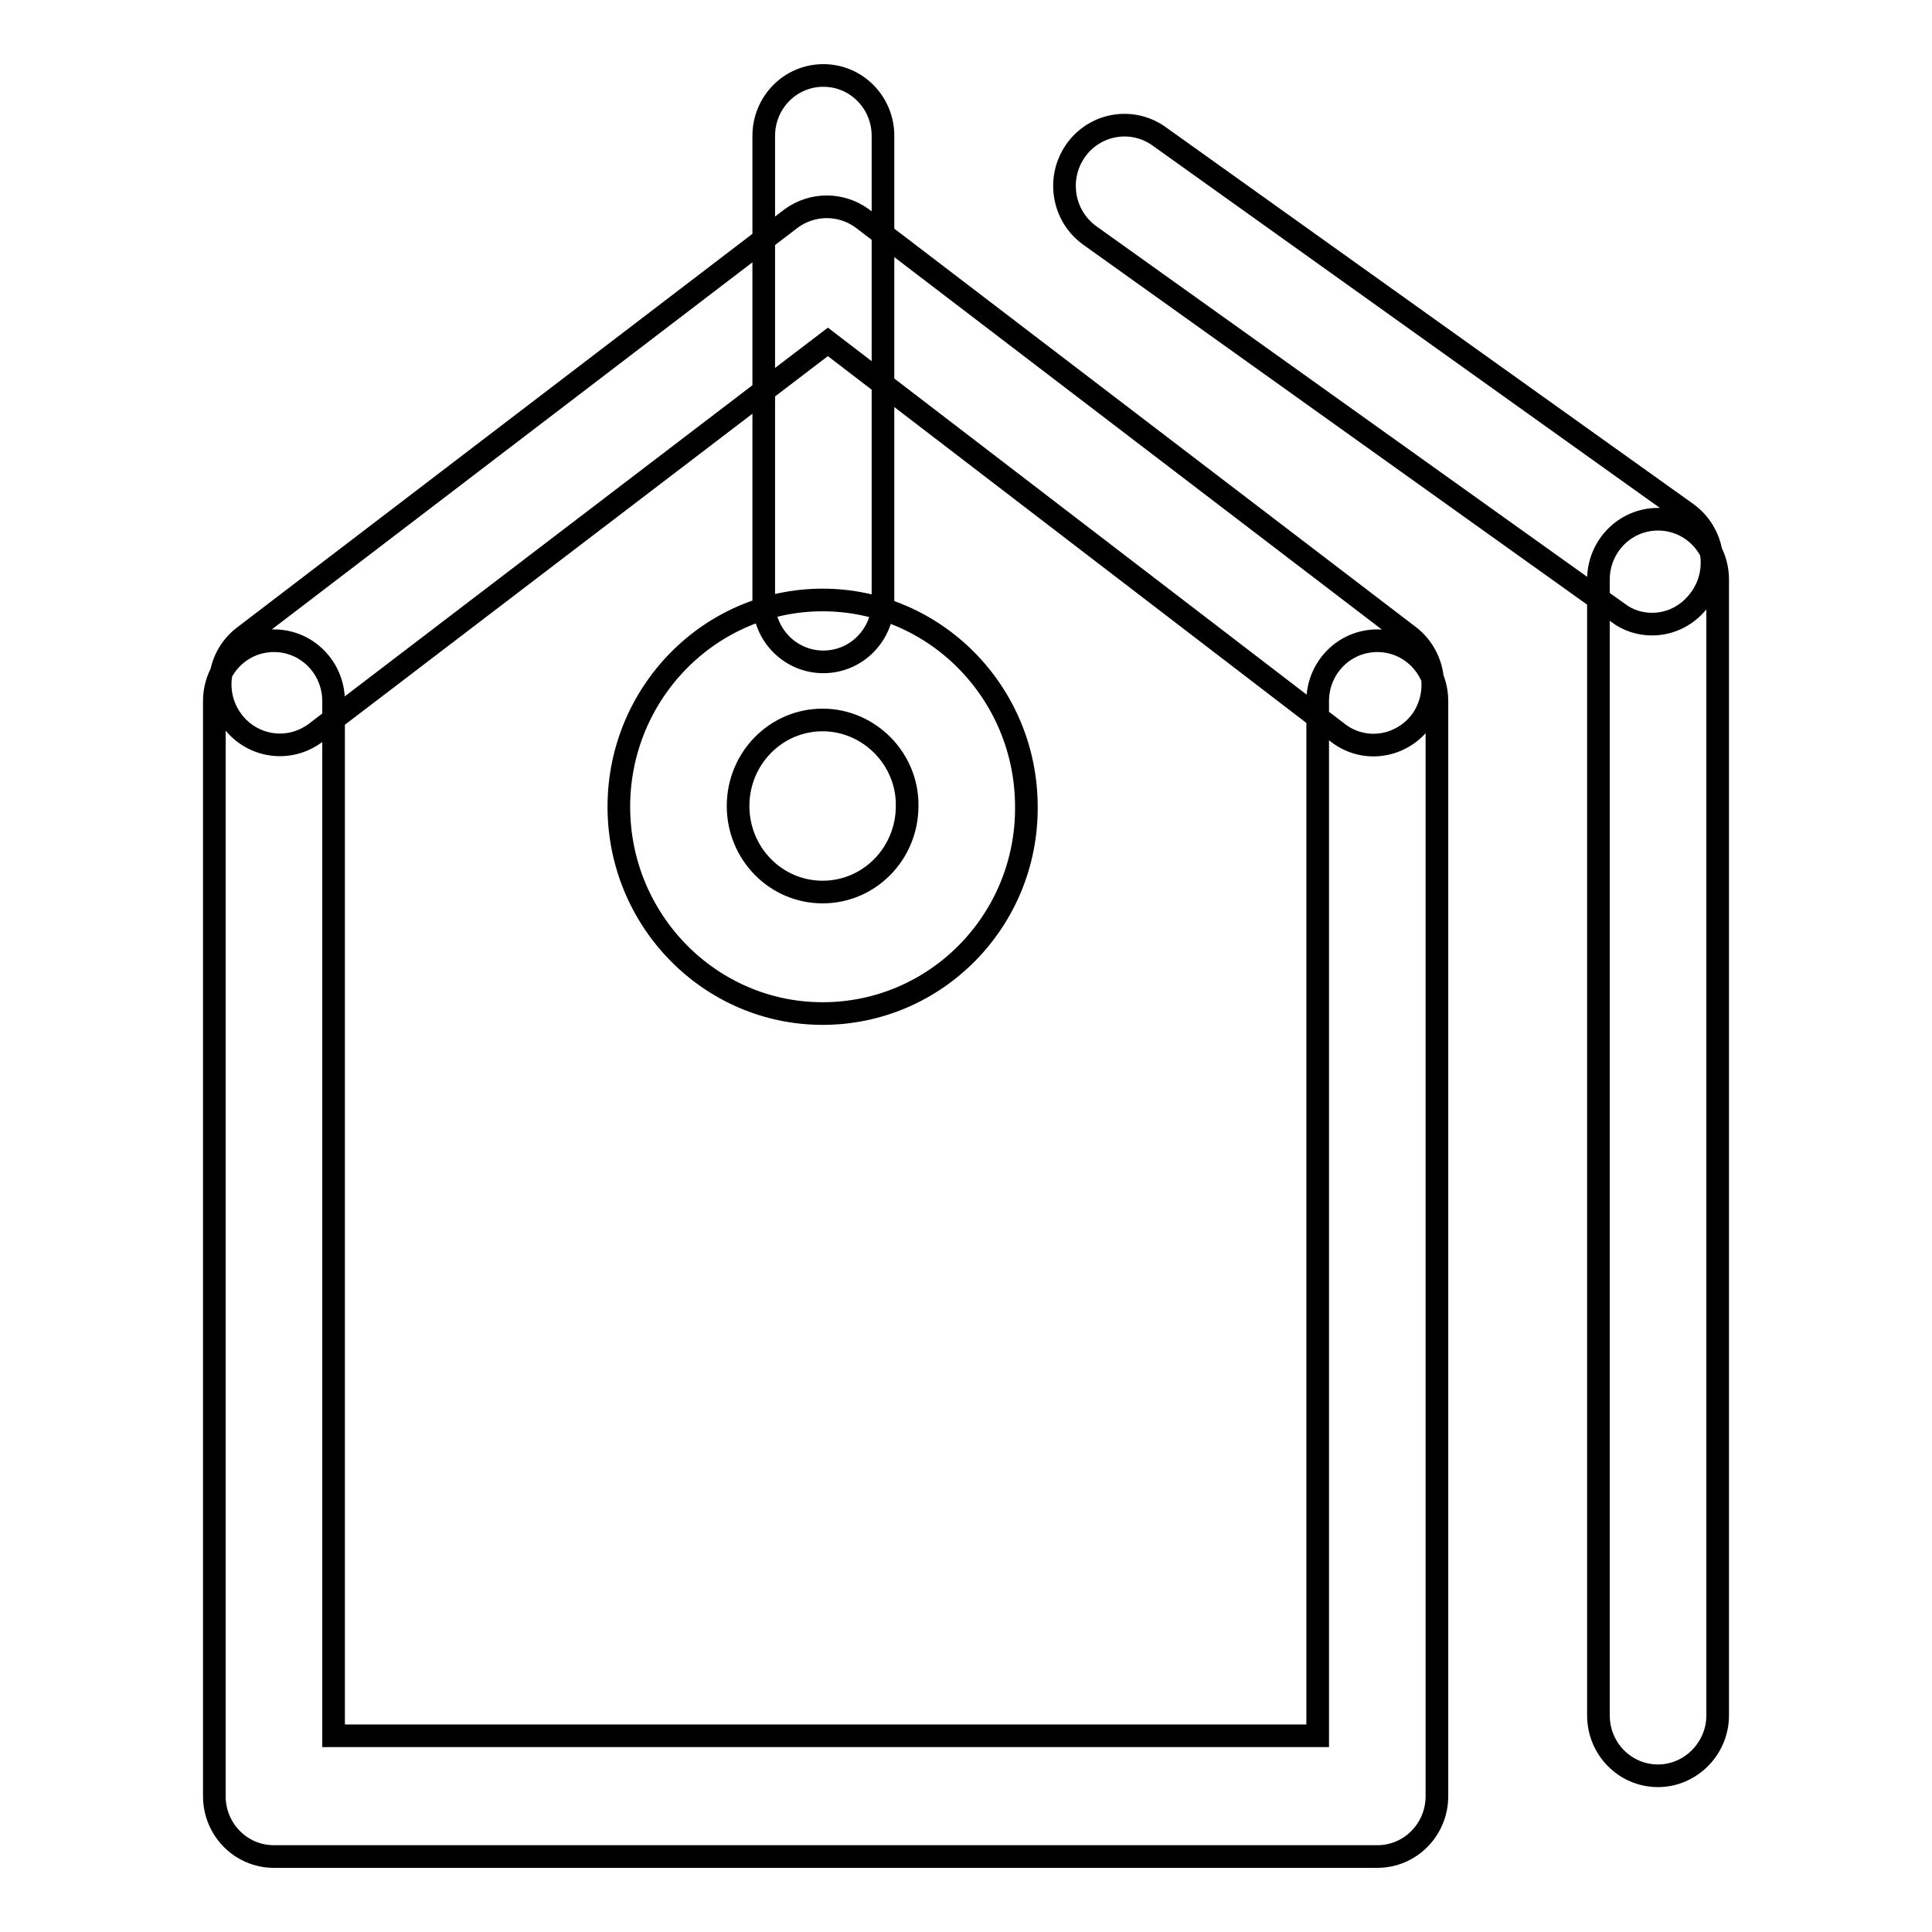 <?xml version="1.0" encoding="utf-8"?>
<!-- Svg Vector Icons : http://www.onlinewebfonts.com/icon -->
<!DOCTYPE svg PUBLIC "-//W3C//DTD SVG 1.1//EN" "http://www.w3.org/Graphics/SVG/1.1/DTD/svg11.dtd">
<svg version="1.1" xmlns="http://www.w3.org/2000/svg" xmlns:xlink="http://www.w3.org/1999/xlink" x="0px" y="0px" viewBox="0 0 256 256" enable-background="new 0 0 256 256" xml:space="preserve">
<g><g><path stroke-width="3" fill-opacity="0" stroke="#000000"  d="M37.1,98.7c-2.5,0-4.9-1.2-6.4-3.3c-2.6-3.6-1.8-8.6,1.8-11.2l72.4-55.3c2.8-2,6.5-2,9.3,0l72.4,55.3c3.5,2.6,4.3,7.6,1.8,11.2c-2.6,3.6-7.5,4.4-11,1.8l-67.7-51.9L41.7,97.2C40.3,98.2,38.7,98.7,37.1,98.7L37.1,98.7z M182.5,246H36.3c-4.4,0-7.9-3.6-7.9-8V92.9c0-4.4,3.5-8,7.9-8s7.9,3.6,7.9,8V230h130.4V92.9c0-4.4,3.5-8,7.9-8s7.9,3.6,7.9,8V238C190.4,242.4,186.9,246,182.5,246L182.5,246z M218.9,82.7c-1.6,0-3.2-0.5-4.5-1.5l-70-50c-3.6-2.6-4.4-7.6-1.9-11.2c2.5-3.6,7.4-4.5,11-2l70,50c3.6,2.6,4.4,7.6,1.9,11.2C223.8,81.5,221.4,82.7,218.9,82.7L218.9,82.7z M219.7,235.3c-4.4,0-7.9-3.6-7.9-8V76.8c0-4.4,3.5-8,7.9-8c4.4,0,7.9,3.6,7.9,8v150.5C227.6,231.7,224,235.3,219.7,235.3L219.7,235.3z M109,134.3c-14.9,0-27-12.3-27-27.4c0-15.1,12.1-27.4,27-27.4c14.9,0,27,12.3,27,27.4C136.1,122,124,134.3,109,134.3L109,134.3z M109,95.4c-6.2,0-11.2,5.1-11.2,11.4c0,6.3,5,11.4,11.2,11.4c6.2,0,11.2-5.1,11.2-11.4C120.3,100.6,115.2,95.4,109,95.4L109,95.4z M109.1,87.7c-4.4,0-7.9-3.6-7.9-8V18c0-4.4,3.5-8,7.9-8c4.4,0,7.9,3.6,7.9,8v61.7C117,84.1,113.5,87.7,109.1,87.7L109.1,87.7z"/></g></g>
</svg>